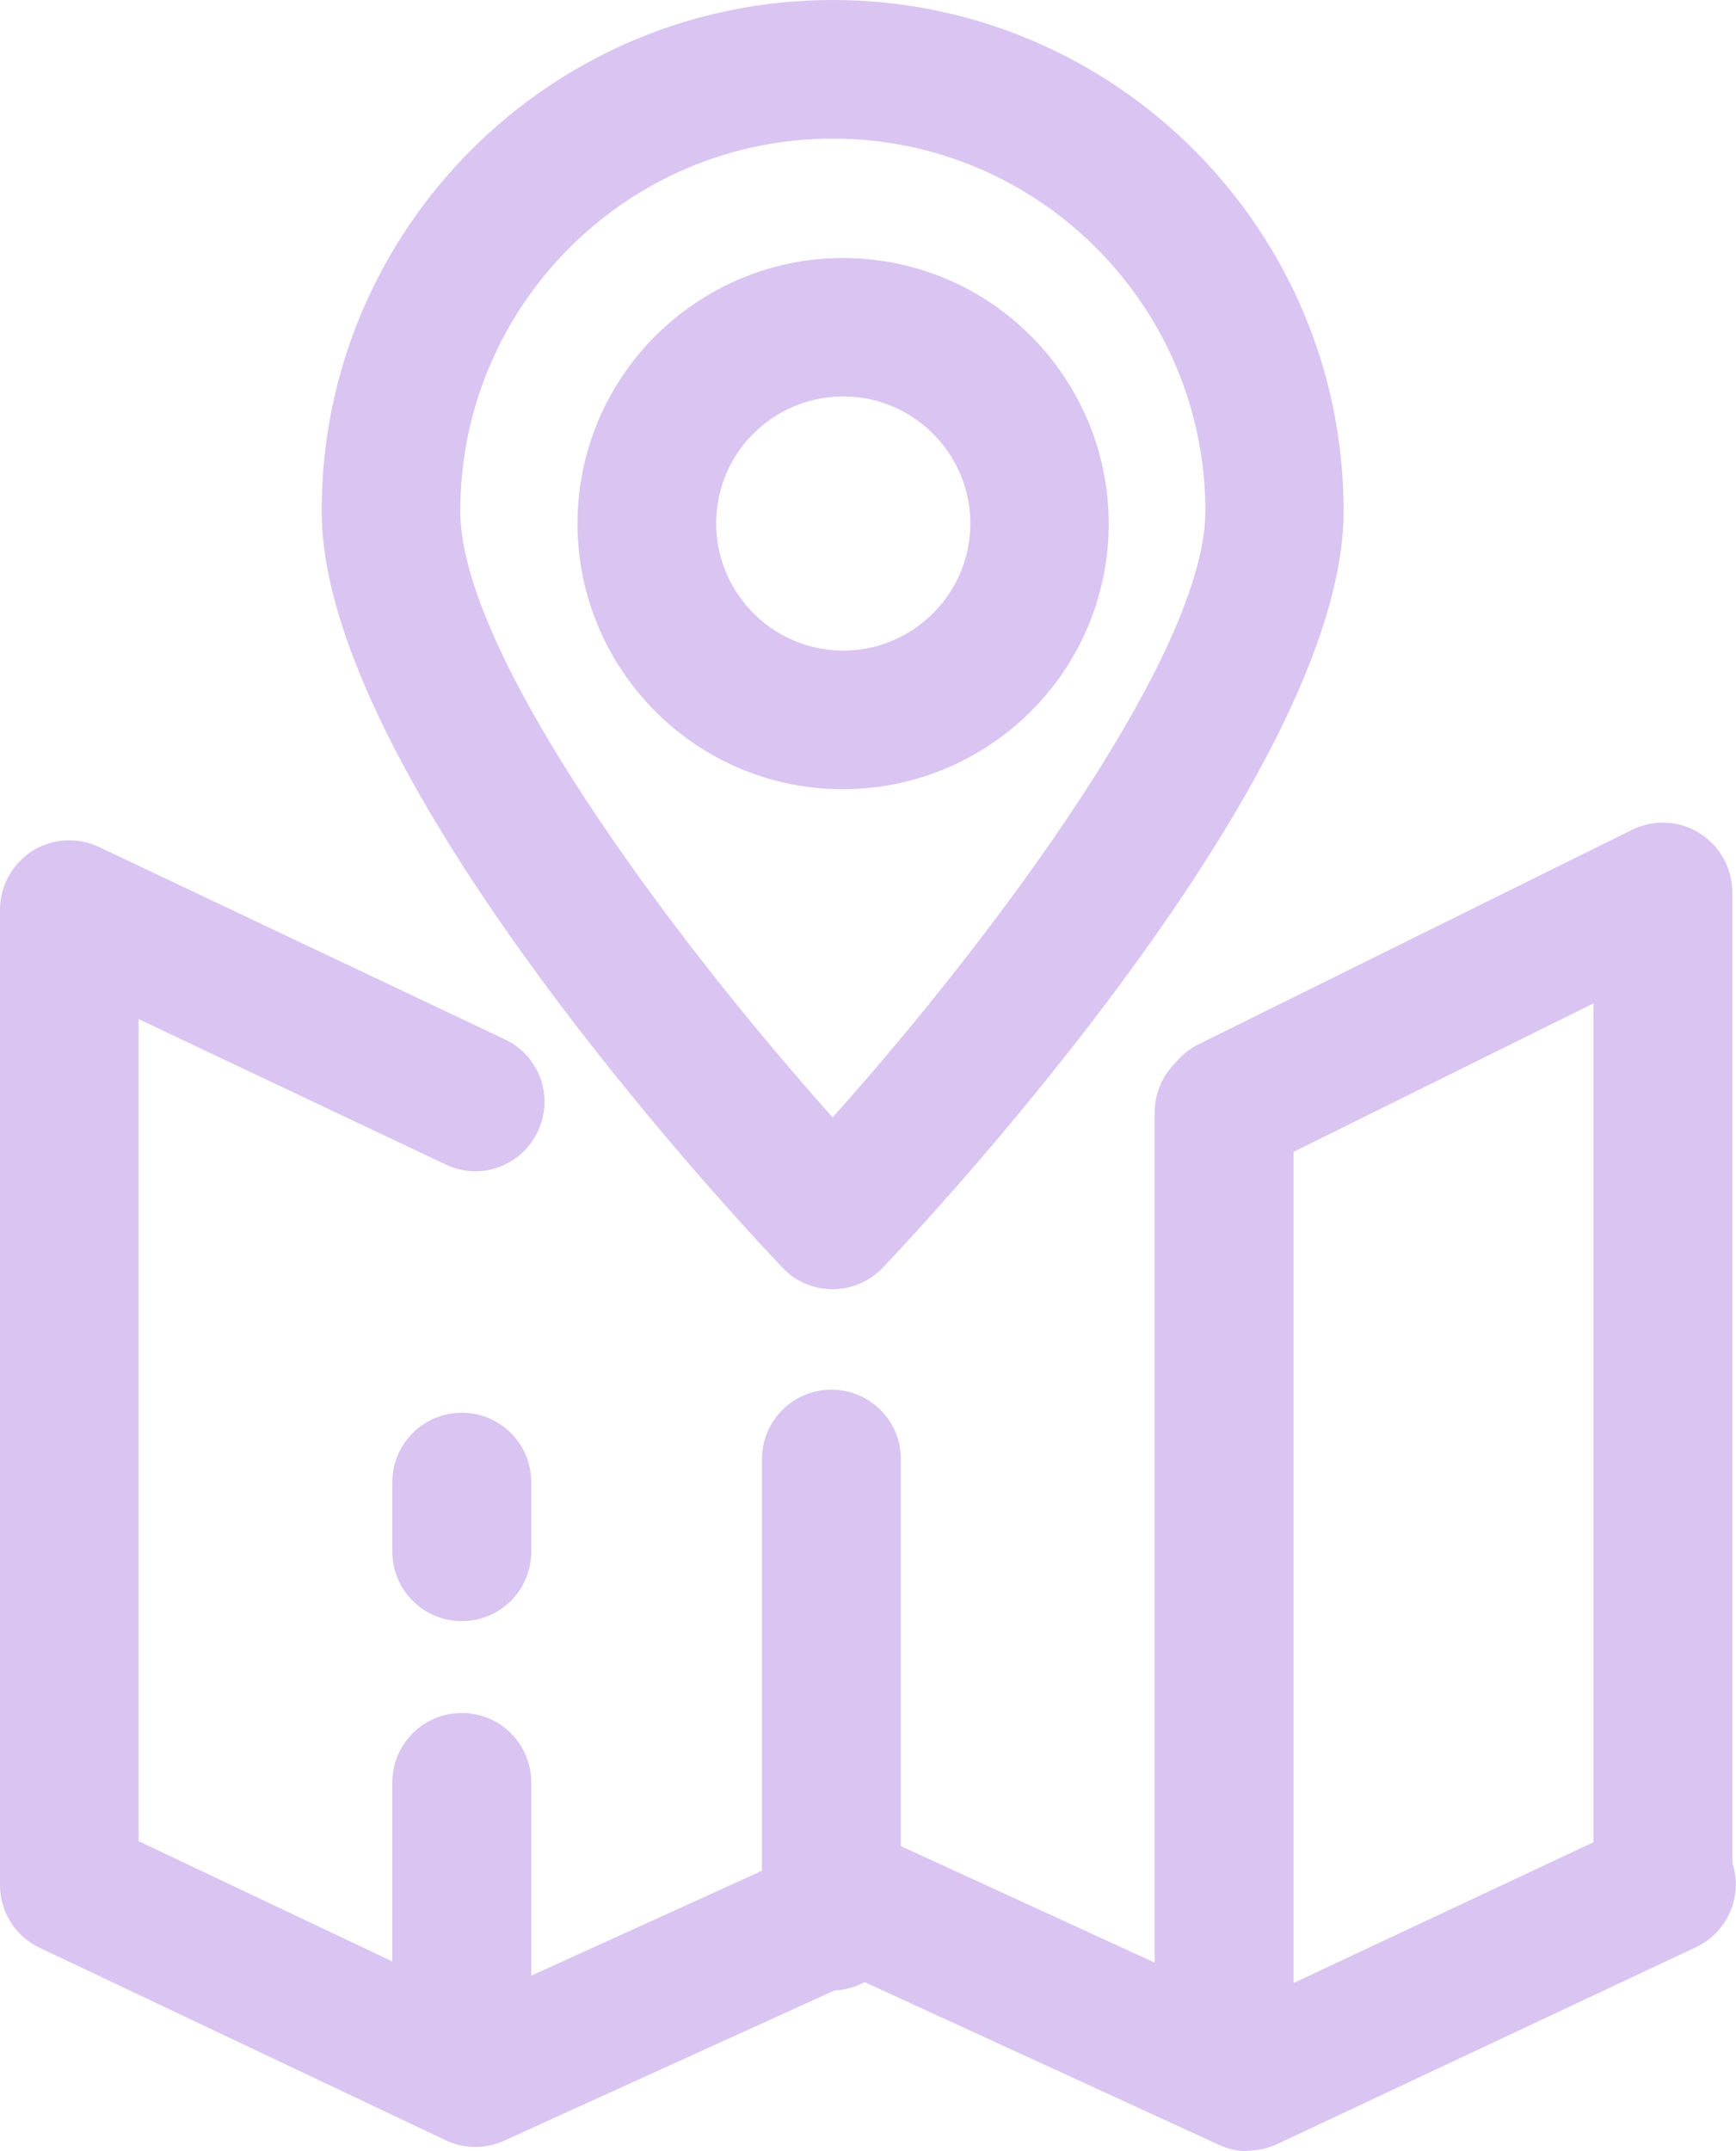 <?xml version="1.0" encoding="UTF-8"?> <svg xmlns="http://www.w3.org/2000/svg" id="Layer_2" data-name="Layer 2" viewBox="0 0 56.5 70"><defs><style> .cls-1 { fill: #d9c4f2; } </style></defs><g id="Layer_1-2" data-name="Layer 1"><g><path class="cls-1" d="m27.1,41.95c-.62,0-1.21-.25-1.63-.7-1.54-1.61-15-16.02-15-24.62C10.46,7.46,17.92,0,27.1,0s16.63,7.46,16.63,16.63c0,8.59-13.46,23-15,24.62-.43.45-1.02.7-1.63.7Zm0-37.44c-6.69,0-12.12,5.44-12.12,12.12,0,4.63,6.87,13.86,12.12,19.73,5.25-5.87,12.13-15.11,12.13-19.73,0-6.68-5.44-12.12-12.12-12.12Z"></path><path class="cls-1" d="m27.44,25.68c-.35,0-.7-.02-1.05-.06-4.73-.58-8.11-4.9-7.53-9.63.58-4.73,4.9-8.11,9.63-7.53,4.73.58,8.11,4.9,7.53,9.63h0c-.54,4.38-4.27,7.59-8.58,7.59Zm0-12.78c-2.06,0-3.85,1.54-4.1,3.63-.28,2.26,1.34,4.33,3.6,4.61,2.26.28,4.33-1.34,4.61-3.6h0c.28-2.26-1.34-4.33-3.6-4.61-.17-.02-.34-.03-.5-.03Zm6.34,4.91h0,0Z"></path><path class="cls-1" d="m40.61,70c-.32,0-.64-.07-.94-.21l-11.72-5.38-11.55,5.25c-.6.27-1.3.27-1.9-.02l-13.21-6.26c-.79-.37-1.29-1.17-1.29-2.04v-31.74c0-.77.4-1.49,1.05-1.91.65-.41,1.47-.46,2.17-.13l13.21,6.26c1.13.53,1.61,1.88,1.07,3-.53,1.13-1.88,1.61-3,1.07l-9.99-4.73v26.75l10.97,5.2,11.53-5.24c.6-.27,1.28-.27,1.87,0l11.7,5.37,12.7-5.96c1.13-.53,2.47-.04,3,1.08.53,1.13.04,2.47-1.08,3l-13.64,6.41c-.3.14-.63.21-.96.21Z"></path><path class="cls-1" d="m54.12,63.27c-1.25,0-2.26-1.01-2.26-2.26v-28.36l-10.85,5.37c-1.11.55-2.47.1-3.02-1.02-.55-1.12-.09-2.47,1.02-3.02l14.11-6.98c.7-.34,1.53-.31,2.19.11.66.41,1.07,1.14,1.07,1.92v31.99c0,1.25-1.01,2.26-2.26,2.26Z"></path><path class="cls-1" d="m15.03,69.28c-1.25,0-2.26-1.01-2.26-2.26v-9.02c0-1.25,1.01-2.26,2.26-2.26s2.26,1.01,2.26,2.26v9.02c0,1.25-1.01,2.26-2.26,2.26Z"></path><path class="cls-1" d="m27.06,64.77c-1.25,0-2.26-1.01-2.26-2.26v-15.03c0-1.25,1.01-2.26,2.26-2.26s2.26,1.01,2.26,2.26v15.03c0,1.25-1.01,2.26-2.26,2.26Z"></path><path class="cls-1" d="m39.84,67.78c-1.25,0-2.26-1.01-2.26-2.26v-29.32c0-1.25,1.01-2.26,2.26-2.26s2.26,1.01,2.26,2.26v29.32c0,1.25-1.01,2.26-2.26,2.26Z"></path><path class="cls-1" d="m15.03,52.75c-1.25,0-2.26-1.01-2.26-2.26v-2.26c0-1.25,1.01-2.26,2.26-2.26s2.26,1.01,2.26,2.26v2.26c0,1.25-1.01,2.26-2.26,2.26Z"></path></g></g></svg> 